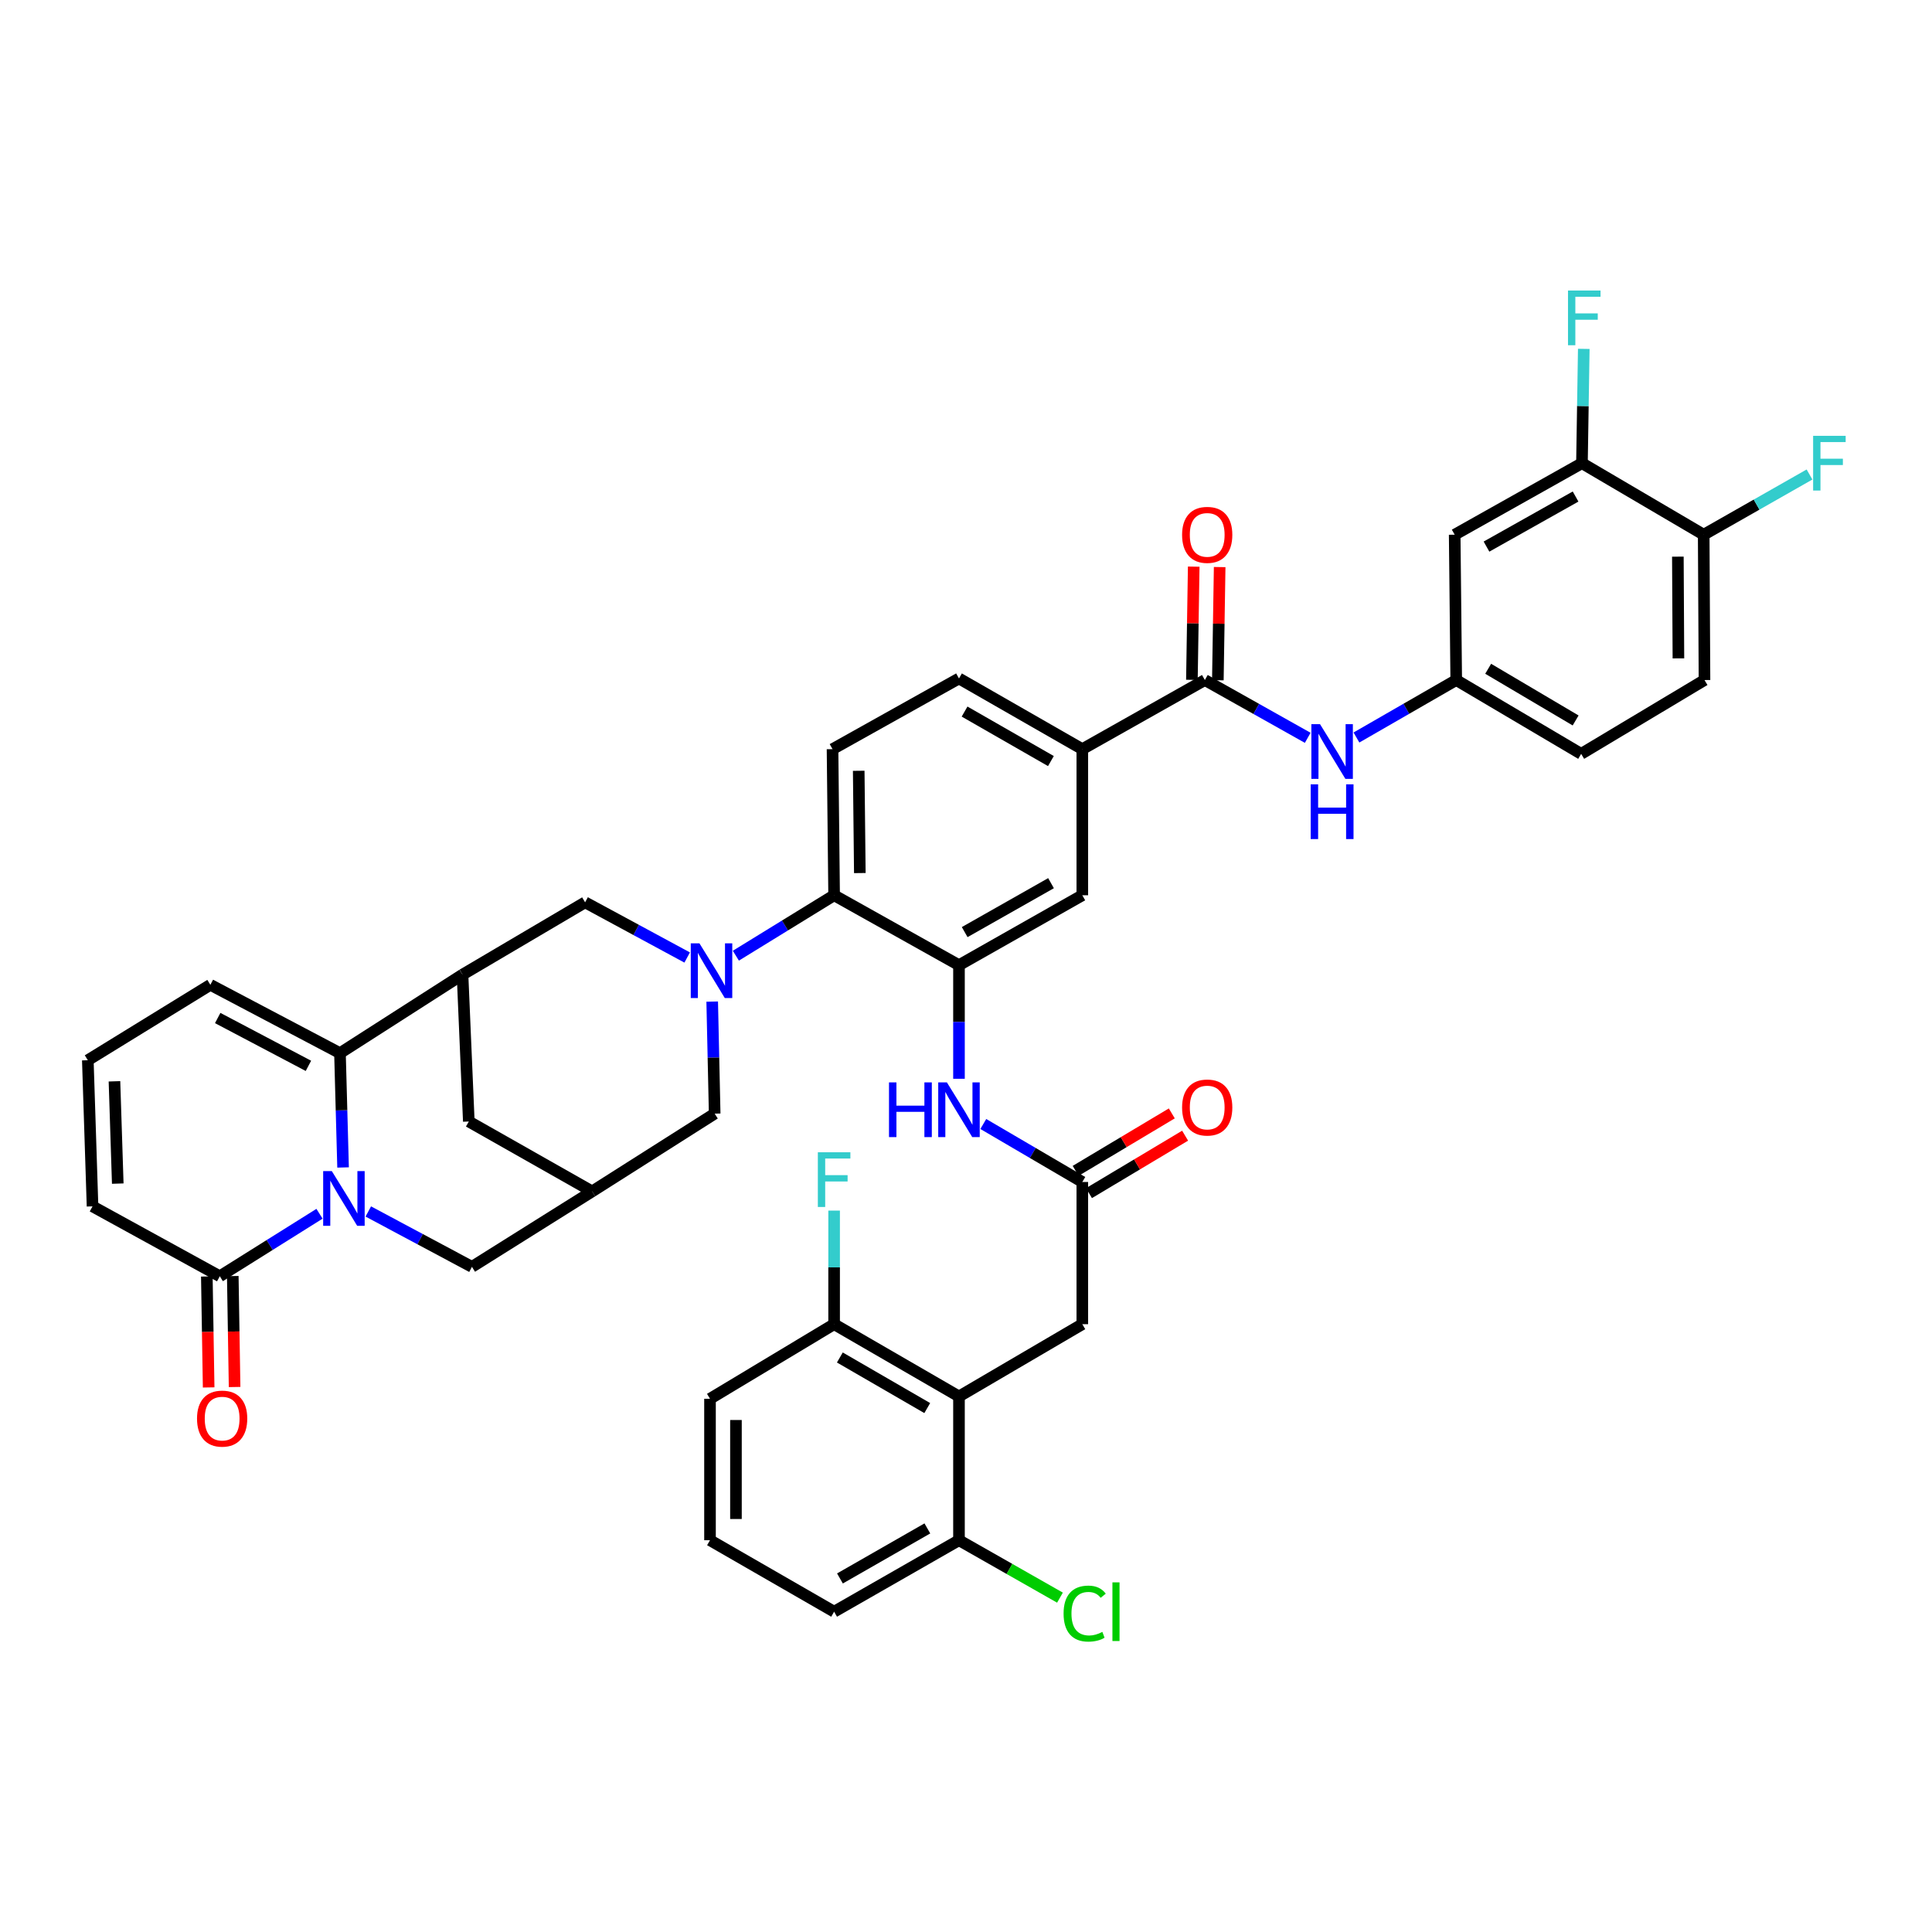 <?xml version='1.0' encoding='iso-8859-1'?>
<svg version='1.1' baseProfile='full'
              xmlns='http://www.w3.org/2000/svg'
                      xmlns:rdkit='http://www.rdkit.org/xml'
                      xmlns:xlink='http://www.w3.org/1999/xlink'
                  xml:space='preserve'
width='1000px' height='1000px' viewBox='0 0 1000 1000'>
<!-- END OF HEADER -->
<rect style='opacity:1.0;fill:#FFFFFF;stroke:none' width='1000' height='1000' x='0' y='0'> </rect>
<path class='bond-1' d='M 177.575,604.278 L 176.771,574.693' style='fill:none;fill-rule:evenodd;stroke:#0000FF;stroke-width:6px;stroke-linecap:butt;stroke-linejoin:miter;stroke-opacity:1' />
<path class='bond-1' d='M 176.771,574.693 L 175.967,545.108' style='fill:none;fill-rule:evenodd;stroke:#000000;stroke-width:6px;stroke-linecap:butt;stroke-linejoin:miter;stroke-opacity:1' />
<path class='bond-4' d='M 165.376,628.24 L 139.573,644.416' style='fill:none;fill-rule:evenodd;stroke:#0000FF;stroke-width:6px;stroke-linecap:butt;stroke-linejoin:miter;stroke-opacity:1' />
<path class='bond-4' d='M 139.573,644.416 L 113.77,660.591' style='fill:none;fill-rule:evenodd;stroke:#000000;stroke-width:6px;stroke-linecap:butt;stroke-linejoin:miter;stroke-opacity:1' />
<path class='bond-14' d='M 190.63,627.059 L 217.456,641.389' style='fill:none;fill-rule:evenodd;stroke:#0000FF;stroke-width:6px;stroke-linecap:butt;stroke-linejoin:miter;stroke-opacity:1' />
<path class='bond-14' d='M 217.456,641.389 L 244.282,655.719' style='fill:none;fill-rule:evenodd;stroke:#000000;stroke-width:6px;stroke-linecap:butt;stroke-linejoin:miter;stroke-opacity:1' />
<path class='bond-0' d='M 368.634,518.428 L 369.274,547.423' style='fill:none;fill-rule:evenodd;stroke:#0000FF;stroke-width:6px;stroke-linecap:butt;stroke-linejoin:miter;stroke-opacity:1' />
<path class='bond-0' d='M 369.274,547.423 L 369.914,576.419' style='fill:none;fill-rule:evenodd;stroke:#000000;stroke-width:6px;stroke-linecap:butt;stroke-linejoin:miter;stroke-opacity:1' />
<path class='bond-5' d='M 380.883,494.665 L 406.31,479.024' style='fill:none;fill-rule:evenodd;stroke:#0000FF;stroke-width:6px;stroke-linecap:butt;stroke-linejoin:miter;stroke-opacity:1' />
<path class='bond-5' d='M 406.31,479.024 L 431.738,463.383' style='fill:none;fill-rule:evenodd;stroke:#000000;stroke-width:6px;stroke-linecap:butt;stroke-linejoin:miter;stroke-opacity:1' />
<path class='bond-44' d='M 355.68,495.607 L 329.263,481.327' style='fill:none;fill-rule:evenodd;stroke:#0000FF;stroke-width:6px;stroke-linecap:butt;stroke-linejoin:miter;stroke-opacity:1' />
<path class='bond-44' d='M 329.263,481.327 L 302.845,467.047' style='fill:none;fill-rule:evenodd;stroke:#000000;stroke-width:6px;stroke-linecap:butt;stroke-linejoin:miter;stroke-opacity:1' />
<path class='bond-2' d='M 175.967,545.108 L 239.402,504.454' style='fill:none;fill-rule:evenodd;stroke:#000000;stroke-width:6px;stroke-linecap:butt;stroke-linejoin:miter;stroke-opacity:1' />
<path class='bond-22' d='M 175.967,545.108 L 108.882,509.738' style='fill:none;fill-rule:evenodd;stroke:#000000;stroke-width:6px;stroke-linecap:butt;stroke-linejoin:miter;stroke-opacity:1' />
<path class='bond-22' d='M 159.64,551.684 L 112.681,526.925' style='fill:none;fill-rule:evenodd;stroke:#000000;stroke-width:6px;stroke-linecap:butt;stroke-linejoin:miter;stroke-opacity:1' />
<path class='bond-8' d='M 239.402,504.454 L 302.845,467.047' style='fill:none;fill-rule:evenodd;stroke:#000000;stroke-width:6px;stroke-linecap:butt;stroke-linejoin:miter;stroke-opacity:1' />
<path class='bond-42' d='M 239.402,504.454 L 242.656,580.486' style='fill:none;fill-rule:evenodd;stroke:#000000;stroke-width:6px;stroke-linecap:butt;stroke-linejoin:miter;stroke-opacity:1' />
<path class='bond-3' d='M 496.367,499.567 L 431.738,463.383' style='fill:none;fill-rule:evenodd;stroke:#000000;stroke-width:6px;stroke-linecap:butt;stroke-linejoin:miter;stroke-opacity:1' />
<path class='bond-9' d='M 496.367,499.567 L 496.367,528.97' style='fill:none;fill-rule:evenodd;stroke:#000000;stroke-width:6px;stroke-linecap:butt;stroke-linejoin:miter;stroke-opacity:1' />
<path class='bond-9' d='M 496.367,528.97 L 496.367,558.373' style='fill:none;fill-rule:evenodd;stroke:#0000FF;stroke-width:6px;stroke-linecap:butt;stroke-linejoin:miter;stroke-opacity:1' />
<path class='bond-16' d='M 496.367,499.567 L 560.205,463.383' style='fill:none;fill-rule:evenodd;stroke:#000000;stroke-width:6px;stroke-linecap:butt;stroke-linejoin:miter;stroke-opacity:1' />
<path class='bond-16' d='M 499.32,482.454 L 544.006,457.125' style='fill:none;fill-rule:evenodd;stroke:#000000;stroke-width:6px;stroke-linecap:butt;stroke-linejoin:miter;stroke-opacity:1' />
<path class='bond-25' d='M 113.77,660.591 L 47.895,624.408' style='fill:none;fill-rule:evenodd;stroke:#000000;stroke-width:6px;stroke-linecap:butt;stroke-linejoin:miter;stroke-opacity:1' />
<path class='bond-30' d='M 107.055,660.702 L 107.527,689.417' style='fill:none;fill-rule:evenodd;stroke:#000000;stroke-width:6px;stroke-linecap:butt;stroke-linejoin:miter;stroke-opacity:1' />
<path class='bond-30' d='M 107.527,689.417 L 107.999,718.133' style='fill:none;fill-rule:evenodd;stroke:#FF0000;stroke-width:6px;stroke-linecap:butt;stroke-linejoin:miter;stroke-opacity:1' />
<path class='bond-30' d='M 120.485,660.481 L 120.957,689.197' style='fill:none;fill-rule:evenodd;stroke:#000000;stroke-width:6px;stroke-linecap:butt;stroke-linejoin:miter;stroke-opacity:1' />
<path class='bond-30' d='M 120.957,689.197 L 121.428,717.912' style='fill:none;fill-rule:evenodd;stroke:#FF0000;stroke-width:6px;stroke-linecap:butt;stroke-linejoin:miter;stroke-opacity:1' />
<path class='bond-21' d='M 431.738,463.383 L 430.917,387.762' style='fill:none;fill-rule:evenodd;stroke:#000000;stroke-width:6px;stroke-linecap:butt;stroke-linejoin:miter;stroke-opacity:1' />
<path class='bond-21' d='M 445.046,451.894 L 444.471,398.959' style='fill:none;fill-rule:evenodd;stroke:#000000;stroke-width:6px;stroke-linecap:butt;stroke-linejoin:miter;stroke-opacity:1' />
<path class='bond-6' d='M 623.641,351.989 L 560.205,387.762' style='fill:none;fill-rule:evenodd;stroke:#000000;stroke-width:6px;stroke-linecap:butt;stroke-linejoin:miter;stroke-opacity:1' />
<path class='bond-12' d='M 623.641,351.989 L 650.257,366.94' style='fill:none;fill-rule:evenodd;stroke:#000000;stroke-width:6px;stroke-linecap:butt;stroke-linejoin:miter;stroke-opacity:1' />
<path class='bond-12' d='M 650.257,366.94 L 676.873,381.892' style='fill:none;fill-rule:evenodd;stroke:#0000FF;stroke-width:6px;stroke-linecap:butt;stroke-linejoin:miter;stroke-opacity:1' />
<path class='bond-29' d='M 630.356,352.097 L 630.826,322.804' style='fill:none;fill-rule:evenodd;stroke:#000000;stroke-width:6px;stroke-linecap:butt;stroke-linejoin:miter;stroke-opacity:1' />
<path class='bond-29' d='M 630.826,322.804 L 631.297,293.512' style='fill:none;fill-rule:evenodd;stroke:#FF0000;stroke-width:6px;stroke-linecap:butt;stroke-linejoin:miter;stroke-opacity:1' />
<path class='bond-29' d='M 616.926,351.881 L 617.396,322.589' style='fill:none;fill-rule:evenodd;stroke:#000000;stroke-width:6px;stroke-linecap:butt;stroke-linejoin:miter;stroke-opacity:1' />
<path class='bond-29' d='M 617.396,322.589 L 617.867,293.296' style='fill:none;fill-rule:evenodd;stroke:#FF0000;stroke-width:6px;stroke-linecap:butt;stroke-linejoin:miter;stroke-opacity:1' />
<path class='bond-7' d='M 496.367,722.803 L 560.205,685.396' style='fill:none;fill-rule:evenodd;stroke:#000000;stroke-width:6px;stroke-linecap:butt;stroke-linejoin:miter;stroke-opacity:1' />
<path class='bond-26' d='M 496.367,722.803 L 431.738,685.396' style='fill:none;fill-rule:evenodd;stroke:#000000;stroke-width:6px;stroke-linecap:butt;stroke-linejoin:miter;stroke-opacity:1' />
<path class='bond-26' d='M 479.944,728.817 L 434.704,702.632' style='fill:none;fill-rule:evenodd;stroke:#000000;stroke-width:6px;stroke-linecap:butt;stroke-linejoin:miter;stroke-opacity:1' />
<path class='bond-27' d='M 496.367,722.803 L 496.367,797.215' style='fill:none;fill-rule:evenodd;stroke:#000000;stroke-width:6px;stroke-linecap:butt;stroke-linejoin:miter;stroke-opacity:1' />
<path class='bond-11' d='M 508.957,581.778 L 534.581,596.788' style='fill:none;fill-rule:evenodd;stroke:#0000FF;stroke-width:6px;stroke-linecap:butt;stroke-linejoin:miter;stroke-opacity:1' />
<path class='bond-11' d='M 534.581,596.788 L 560.205,611.797' style='fill:none;fill-rule:evenodd;stroke:#000000;stroke-width:6px;stroke-linecap:butt;stroke-linejoin:miter;stroke-opacity:1' />
<path class='bond-10' d='M 306.509,616.67 L 244.282,655.719' style='fill:none;fill-rule:evenodd;stroke:#000000;stroke-width:6px;stroke-linecap:butt;stroke-linejoin:miter;stroke-opacity:1' />
<path class='bond-15' d='M 306.509,616.67 L 369.914,576.419' style='fill:none;fill-rule:evenodd;stroke:#000000;stroke-width:6px;stroke-linecap:butt;stroke-linejoin:miter;stroke-opacity:1' />
<path class='bond-17' d='M 306.509,616.67 L 242.656,580.486' style='fill:none;fill-rule:evenodd;stroke:#000000;stroke-width:6px;stroke-linecap:butt;stroke-linejoin:miter;stroke-opacity:1' />
<path class='bond-19' d='M 560.205,611.797 L 560.205,685.396' style='fill:none;fill-rule:evenodd;stroke:#000000;stroke-width:6px;stroke-linecap:butt;stroke-linejoin:miter;stroke-opacity:1' />
<path class='bond-32' d='M 563.65,617.562 L 588.531,602.693' style='fill:none;fill-rule:evenodd;stroke:#000000;stroke-width:6px;stroke-linecap:butt;stroke-linejoin:miter;stroke-opacity:1' />
<path class='bond-32' d='M 588.531,602.693 L 613.412,587.824' style='fill:none;fill-rule:evenodd;stroke:#FF0000;stroke-width:6px;stroke-linecap:butt;stroke-linejoin:miter;stroke-opacity:1' />
<path class='bond-32' d='M 556.76,606.032 L 581.641,591.163' style='fill:none;fill-rule:evenodd;stroke:#000000;stroke-width:6px;stroke-linecap:butt;stroke-linejoin:miter;stroke-opacity:1' />
<path class='bond-32' d='M 581.641,591.163 L 606.522,576.294' style='fill:none;fill-rule:evenodd;stroke:#FF0000;stroke-width:6px;stroke-linecap:butt;stroke-linejoin:miter;stroke-opacity:1' />
<path class='bond-23' d='M 702.094,381.733 L 727.918,366.861' style='fill:none;fill-rule:evenodd;stroke:#0000FF;stroke-width:6px;stroke-linecap:butt;stroke-linejoin:miter;stroke-opacity:1' />
<path class='bond-23' d='M 727.918,366.861 L 753.742,351.989' style='fill:none;fill-rule:evenodd;stroke:#000000;stroke-width:6px;stroke-linecap:butt;stroke-linejoin:miter;stroke-opacity:1' />
<path class='bond-13' d='M 560.205,387.762 L 496.367,351.168' style='fill:none;fill-rule:evenodd;stroke:#000000;stroke-width:6px;stroke-linecap:butt;stroke-linejoin:miter;stroke-opacity:1' />
<path class='bond-13' d='M 543.95,393.926 L 499.263,368.31' style='fill:none;fill-rule:evenodd;stroke:#000000;stroke-width:6px;stroke-linecap:butt;stroke-linejoin:miter;stroke-opacity:1' />
<path class='bond-45' d='M 560.205,387.762 L 560.205,463.383' style='fill:none;fill-rule:evenodd;stroke:#000000;stroke-width:6px;stroke-linecap:butt;stroke-linejoin:miter;stroke-opacity:1' />
<path class='bond-18' d='M 818.819,239.744 L 752.944,276.763' style='fill:none;fill-rule:evenodd;stroke:#000000;stroke-width:6px;stroke-linecap:butt;stroke-linejoin:miter;stroke-opacity:1' />
<path class='bond-18' d='M 815.518,257.006 L 769.406,282.92' style='fill:none;fill-rule:evenodd;stroke:#000000;stroke-width:6px;stroke-linecap:butt;stroke-linejoin:miter;stroke-opacity:1' />
<path class='bond-34' d='M 818.819,239.744 L 819.289,210.159' style='fill:none;fill-rule:evenodd;stroke:#000000;stroke-width:6px;stroke-linecap:butt;stroke-linejoin:miter;stroke-opacity:1' />
<path class='bond-34' d='M 819.289,210.159 L 819.759,180.574' style='fill:none;fill-rule:evenodd;stroke:#33CCCC;stroke-width:6px;stroke-linecap:butt;stroke-linejoin:miter;stroke-opacity:1' />
<path class='bond-47' d='M 818.819,239.744 L 881.829,276.763' style='fill:none;fill-rule:evenodd;stroke:#000000;stroke-width:6px;stroke-linecap:butt;stroke-linejoin:miter;stroke-opacity:1' />
<path class='bond-20' d='M 752.944,276.763 L 753.742,351.989' style='fill:none;fill-rule:evenodd;stroke:#000000;stroke-width:6px;stroke-linecap:butt;stroke-linejoin:miter;stroke-opacity:1' />
<path class='bond-31' d='M 430.917,387.762 L 496.367,351.168' style='fill:none;fill-rule:evenodd;stroke:#000000;stroke-width:6px;stroke-linecap:butt;stroke-linejoin:miter;stroke-opacity:1' />
<path class='bond-43' d='M 108.882,509.738 L 45.455,548.772' style='fill:none;fill-rule:evenodd;stroke:#000000;stroke-width:6px;stroke-linecap:butt;stroke-linejoin:miter;stroke-opacity:1' />
<path class='bond-35' d='M 753.742,351.989 L 818.409,390.202' style='fill:none;fill-rule:evenodd;stroke:#000000;stroke-width:6px;stroke-linecap:butt;stroke-linejoin:miter;stroke-opacity:1' />
<path class='bond-35' d='M 770.276,346.157 L 815.542,372.907' style='fill:none;fill-rule:evenodd;stroke:#000000;stroke-width:6px;stroke-linecap:butt;stroke-linejoin:miter;stroke-opacity:1' />
<path class='bond-24' d='M 45.455,548.772 L 47.895,624.408' style='fill:none;fill-rule:evenodd;stroke:#000000;stroke-width:6px;stroke-linecap:butt;stroke-linejoin:miter;stroke-opacity:1' />
<path class='bond-24' d='M 59.245,559.684 L 60.953,612.629' style='fill:none;fill-rule:evenodd;stroke:#000000;stroke-width:6px;stroke-linecap:butt;stroke-linejoin:miter;stroke-opacity:1' />
<path class='bond-37' d='M 431.738,685.396 L 431.738,656' style='fill:none;fill-rule:evenodd;stroke:#000000;stroke-width:6px;stroke-linecap:butt;stroke-linejoin:miter;stroke-opacity:1' />
<path class='bond-37' d='M 431.738,656 L 431.738,626.604' style='fill:none;fill-rule:evenodd;stroke:#33CCCC;stroke-width:6px;stroke-linecap:butt;stroke-linejoin:miter;stroke-opacity:1' />
<path class='bond-40' d='M 431.738,685.396 L 367.497,724.012' style='fill:none;fill-rule:evenodd;stroke:#000000;stroke-width:6px;stroke-linecap:butt;stroke-linejoin:miter;stroke-opacity:1' />
<path class='bond-36' d='M 496.367,797.215 L 522.502,812.077' style='fill:none;fill-rule:evenodd;stroke:#000000;stroke-width:6px;stroke-linecap:butt;stroke-linejoin:miter;stroke-opacity:1' />
<path class='bond-36' d='M 522.502,812.077 L 548.638,826.939' style='fill:none;fill-rule:evenodd;stroke:#00CC00;stroke-width:6px;stroke-linecap:butt;stroke-linejoin:miter;stroke-opacity:1' />
<path class='bond-41' d='M 496.367,797.215 L 431.738,834.212' style='fill:none;fill-rule:evenodd;stroke:#000000;stroke-width:6px;stroke-linecap:butt;stroke-linejoin:miter;stroke-opacity:1' />
<path class='bond-41' d='M 480,791.108 L 434.759,817.006' style='fill:none;fill-rule:evenodd;stroke:#000000;stroke-width:6px;stroke-linecap:butt;stroke-linejoin:miter;stroke-opacity:1' />
<path class='bond-28' d='M 881.829,276.763 L 882.24,351.989' style='fill:none;fill-rule:evenodd;stroke:#000000;stroke-width:6px;stroke-linecap:butt;stroke-linejoin:miter;stroke-opacity:1' />
<path class='bond-28' d='M 868.459,288.12 L 868.747,340.778' style='fill:none;fill-rule:evenodd;stroke:#000000;stroke-width:6px;stroke-linecap:butt;stroke-linejoin:miter;stroke-opacity:1' />
<path class='bond-38' d='M 881.829,276.763 L 909.215,261.181' style='fill:none;fill-rule:evenodd;stroke:#000000;stroke-width:6px;stroke-linecap:butt;stroke-linejoin:miter;stroke-opacity:1' />
<path class='bond-38' d='M 909.215,261.181 L 936.6,245.6' style='fill:none;fill-rule:evenodd;stroke:#33CCCC;stroke-width:6px;stroke-linecap:butt;stroke-linejoin:miter;stroke-opacity:1' />
<path class='bond-33' d='M 882.24,351.989 L 818.409,390.202' style='fill:none;fill-rule:evenodd;stroke:#000000;stroke-width:6px;stroke-linecap:butt;stroke-linejoin:miter;stroke-opacity:1' />
<path class='bond-39' d='M 367.497,797.215 L 431.738,834.212' style='fill:none;fill-rule:evenodd;stroke:#000000;stroke-width:6px;stroke-linecap:butt;stroke-linejoin:miter;stroke-opacity:1' />
<path class='bond-46' d='M 367.497,797.215 L 367.497,724.012' style='fill:none;fill-rule:evenodd;stroke:#000000;stroke-width:6px;stroke-linecap:butt;stroke-linejoin:miter;stroke-opacity:1' />
<path class='bond-46' d='M 380.928,786.235 L 380.928,734.992' style='fill:none;fill-rule:evenodd;stroke:#000000;stroke-width:6px;stroke-linecap:butt;stroke-linejoin:miter;stroke-opacity:1' />
<path  class='atom-0' d='M 171.751 606.159
L 181.031 621.159
Q 181.951 622.639, 183.431 625.319
Q 184.911 627.999, 184.991 628.159
L 184.991 606.159
L 188.751 606.159
L 188.751 634.479
L 184.871 634.479
L 174.911 618.079
Q 173.751 616.159, 172.511 613.959
Q 171.311 611.759, 170.951 611.079
L 170.951 634.479
L 167.271 634.479
L 167.271 606.159
L 171.751 606.159
' fill='#0000FF'/>
<path  class='atom-1' d='M 362.02 488.257
L 371.3 503.257
Q 372.22 504.737, 373.7 507.417
Q 375.18 510.097, 375.26 510.257
L 375.26 488.257
L 379.02 488.257
L 379.02 516.577
L 375.14 516.577
L 365.18 500.177
Q 364.02 498.257, 362.78 496.057
Q 361.58 493.857, 361.22 493.177
L 361.22 516.577
L 357.54 516.577
L 357.54 488.257
L 362.02 488.257
' fill='#0000FF'/>
<path  class='atom-10' d='M 460.147 560.244
L 463.987 560.244
L 463.987 572.284
L 478.467 572.284
L 478.467 560.244
L 482.307 560.244
L 482.307 588.564
L 478.467 588.564
L 478.467 575.484
L 463.987 575.484
L 463.987 588.564
L 460.147 588.564
L 460.147 560.244
' fill='#0000FF'/>
<path  class='atom-10' d='M 490.107 560.244
L 499.387 575.244
Q 500.307 576.724, 501.787 579.404
Q 503.267 582.084, 503.347 582.244
L 503.347 560.244
L 507.107 560.244
L 507.107 588.564
L 503.227 588.564
L 493.267 572.164
Q 492.107 570.244, 490.867 568.044
Q 489.667 565.844, 489.307 565.164
L 489.307 588.564
L 485.627 588.564
L 485.627 560.244
L 490.107 560.244
' fill='#0000FF'/>
<path  class='atom-13' d='M 683.241 374.826
L 692.521 389.826
Q 693.441 391.306, 694.921 393.986
Q 696.401 396.666, 696.481 396.826
L 696.481 374.826
L 700.241 374.826
L 700.241 403.146
L 696.361 403.146
L 686.401 386.746
Q 685.241 384.826, 684.001 382.626
Q 682.801 380.426, 682.441 379.746
L 682.441 403.146
L 678.761 403.146
L 678.761 374.826
L 683.241 374.826
' fill='#0000FF'/>
<path  class='atom-13' d='M 678.421 405.978
L 682.261 405.978
L 682.261 418.018
L 696.741 418.018
L 696.741 405.978
L 700.581 405.978
L 700.581 434.298
L 696.741 434.298
L 696.741 421.218
L 682.261 421.218
L 682.261 434.298
L 678.421 434.298
L 678.421 405.978
' fill='#0000FF'/>
<path  class='atom-30' d='M 611.849 276.843
Q 611.849 270.043, 615.209 266.243
Q 618.569 262.443, 624.849 262.443
Q 631.129 262.443, 634.489 266.243
Q 637.849 270.043, 637.849 276.843
Q 637.849 283.723, 634.449 287.643
Q 631.049 291.523, 624.849 291.523
Q 618.609 291.523, 615.209 287.643
Q 611.849 283.763, 611.849 276.843
M 624.849 288.323
Q 629.169 288.323, 631.489 285.443
Q 633.849 282.523, 633.849 276.843
Q 633.849 271.283, 631.489 268.483
Q 629.169 265.643, 624.849 265.643
Q 620.529 265.643, 618.169 268.443
Q 615.849 271.243, 615.849 276.843
Q 615.849 282.563, 618.169 285.443
Q 620.529 288.323, 624.849 288.323
' fill='#FF0000'/>
<path  class='atom-31' d='M 101.979 734.263
Q 101.979 727.463, 105.339 723.663
Q 108.699 719.863, 114.979 719.863
Q 121.259 719.863, 124.619 723.663
Q 127.979 727.463, 127.979 734.263
Q 127.979 741.143, 124.579 745.063
Q 121.179 748.943, 114.979 748.943
Q 108.739 748.943, 105.339 745.063
Q 101.979 741.183, 101.979 734.263
M 114.979 745.743
Q 119.299 745.743, 121.619 742.863
Q 123.979 739.943, 123.979 734.263
Q 123.979 728.703, 121.619 725.903
Q 119.299 723.063, 114.979 723.063
Q 110.659 723.063, 108.299 725.863
Q 105.979 728.663, 105.979 734.263
Q 105.979 739.983, 108.299 742.863
Q 110.659 745.743, 114.979 745.743
' fill='#FF0000'/>
<path  class='atom-33' d='M 611.849 573.246
Q 611.849 566.446, 615.209 562.646
Q 618.569 558.846, 624.849 558.846
Q 631.129 558.846, 634.489 562.646
Q 637.849 566.446, 637.849 573.246
Q 637.849 580.126, 634.449 584.046
Q 631.049 587.926, 624.849 587.926
Q 618.609 587.926, 615.209 584.046
Q 611.849 580.166, 611.849 573.246
M 624.849 584.726
Q 629.169 584.726, 631.489 581.846
Q 633.849 578.926, 633.849 573.246
Q 633.849 567.686, 631.489 564.886
Q 629.169 562.046, 624.849 562.046
Q 620.529 562.046, 618.169 564.846
Q 615.849 567.646, 615.849 573.246
Q 615.849 578.966, 618.169 581.846
Q 620.529 584.726, 624.849 584.726
' fill='#FF0000'/>
<path  class='atom-35' d='M 811.593 150.373
L 828.433 150.373
L 828.433 153.613
L 815.393 153.613
L 815.393 162.213
L 826.993 162.213
L 826.993 165.493
L 815.393 165.493
L 815.393 178.693
L 811.593 178.693
L 811.593 150.373
' fill='#33CCCC'/>
<path  class='atom-37' d='M 550.509 835.192
Q 550.509 828.152, 553.789 824.472
Q 557.109 820.752, 563.389 820.752
Q 569.229 820.752, 572.349 824.872
L 569.709 827.032
Q 567.429 824.032, 563.389 824.032
Q 559.109 824.032, 556.829 826.912
Q 554.589 829.752, 554.589 835.192
Q 554.589 840.792, 556.909 843.672
Q 559.269 846.552, 563.829 846.552
Q 566.949 846.552, 570.589 844.672
L 571.709 847.672
Q 570.229 848.632, 567.989 849.192
Q 565.749 849.752, 563.269 849.752
Q 557.109 849.752, 553.789 845.992
Q 550.509 842.232, 550.509 835.192
' fill='#00CC00'/>
<path  class='atom-37' d='M 575.789 819.032
L 579.469 819.032
L 579.469 849.392
L 575.789 849.392
L 575.789 819.032
' fill='#00CC00'/>
<path  class='atom-38' d='M 423.318 596.413
L 440.158 596.413
L 440.158 599.653
L 427.118 599.653
L 427.118 608.253
L 438.718 608.253
L 438.718 611.533
L 427.118 611.533
L 427.118 624.733
L 423.318 624.733
L 423.318 596.413
' fill='#33CCCC'/>
<path  class='atom-39' d='M 938.471 225.584
L 955.311 225.584
L 955.311 228.824
L 942.271 228.824
L 942.271 237.424
L 953.871 237.424
L 953.871 240.704
L 942.271 240.704
L 942.271 253.904
L 938.471 253.904
L 938.471 225.584
' fill='#33CCCC'/>
</svg>
